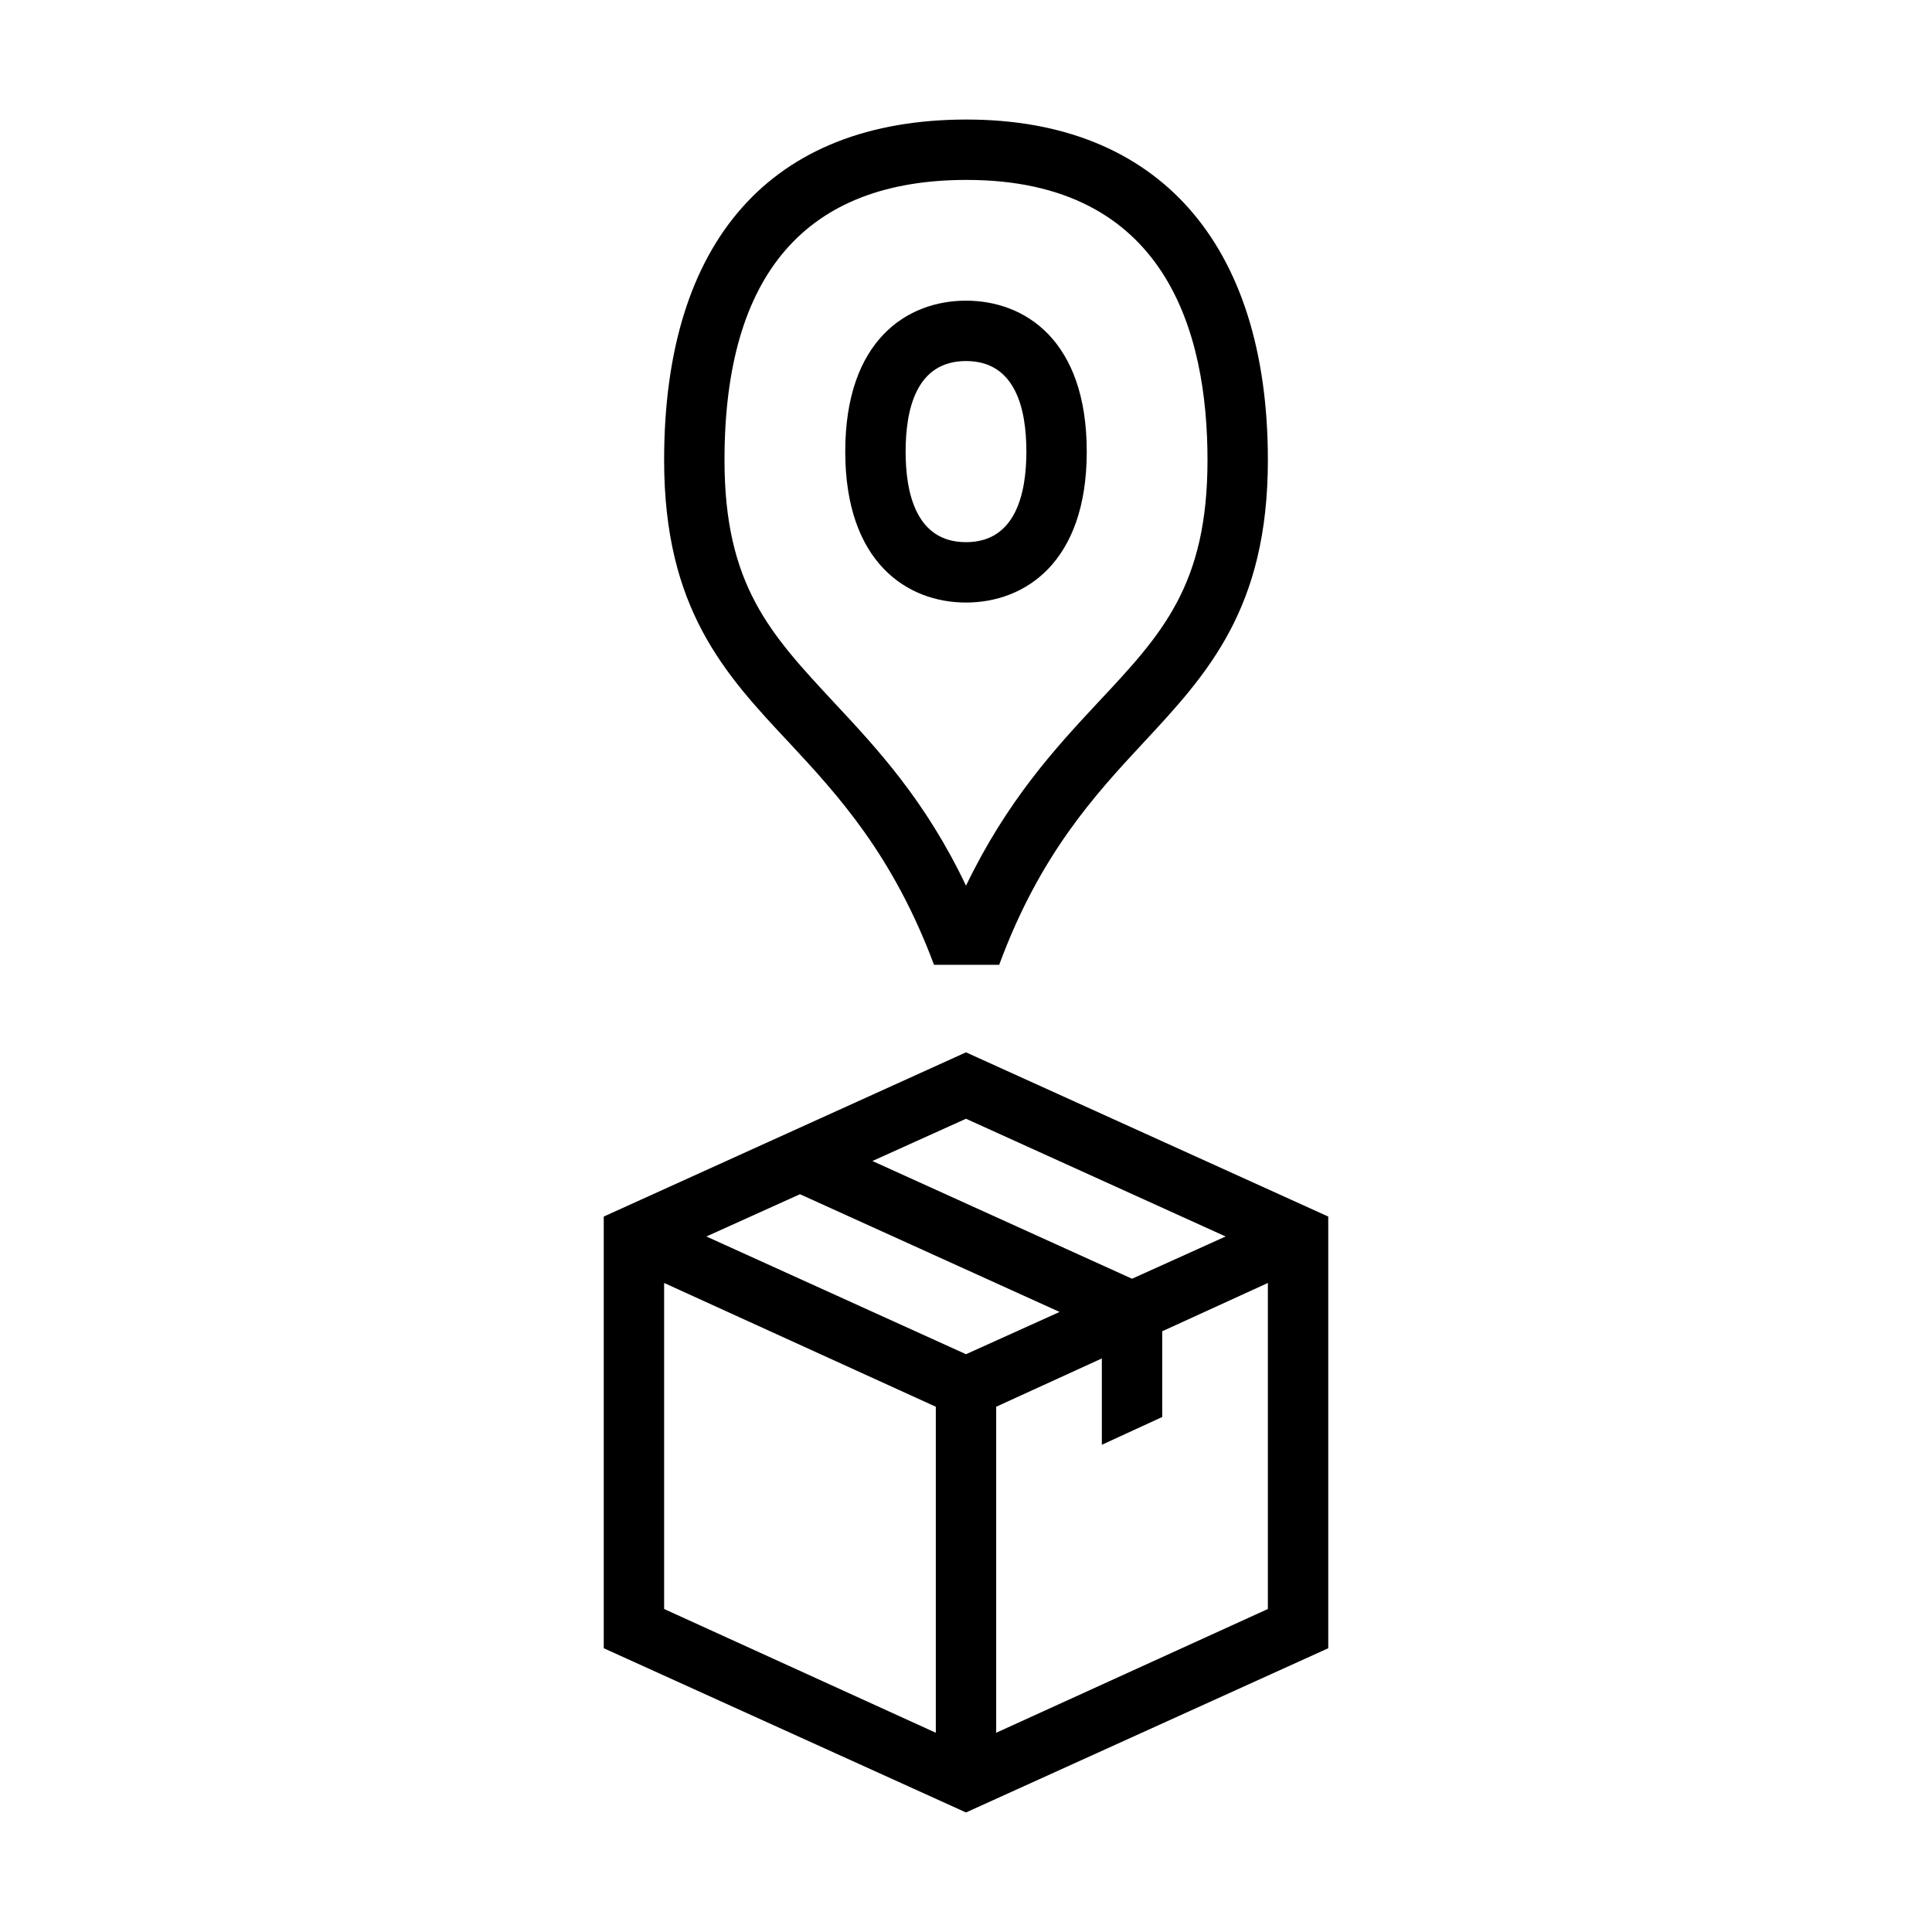 <svg xmlns="http://www.w3.org/2000/svg" width="32" height="32" viewBox="0 0 32 32" fill="currentColor"><path d="M15.47 15.98h1.08c.67-1.82 1.58-2.81 2.39-3.68C20 11.16 21 10.08 21 7.62c0-3.59-1.82-5.64-4.99-5.64-3.23 0-5.01 2-5.01 5.64 0 2.46 1 3.54 2.07 4.68.81.87 1.72 1.86 2.4 3.68Zm.54-13c3.3 0 3.99 2.52 3.99 4.64 0 2.07-.75 2.88-1.8 4-.72.77-1.52 1.64-2.2 3.05-.67-1.41-1.47-2.27-2.2-3.05-1.04-1.12-1.8-1.93-1.8-4 0-3.08 1.35-4.64 4.01-4.64ZM16 17.43l-6 2.72v7.15l6 2.72 6-2.72v-7.15l-6-2.72Zm0 1.1 4.3 1.95-1.55.7-4.3-1.95 1.55-.7Zm-.5 10.17L11 26.65v-5.4l4.5 2.05v5.4Zm-3.8-8.22 1.55-.7 4.3 1.95-1.55.7-4.3-1.95Zm9.3 6.17-4.5 2.05v-5.4l1.75-.8v1.43l1-.46v-1.42l1.75-.8v5.4Z"/><path d="M16 9.98c.97 0 2-.66 2-2.5 0-1.85-1.03-2.5-2-2.5s-2 .65-2 2.5c0 1.84 1.03 2.5 2 2.5Zm0-4c.83 0 1 .81 1 1.5 0 .68-.17 1.5-1 1.5s-1-.82-1-1.5c0-.69.17-1.5 1-1.5Z"/></svg>